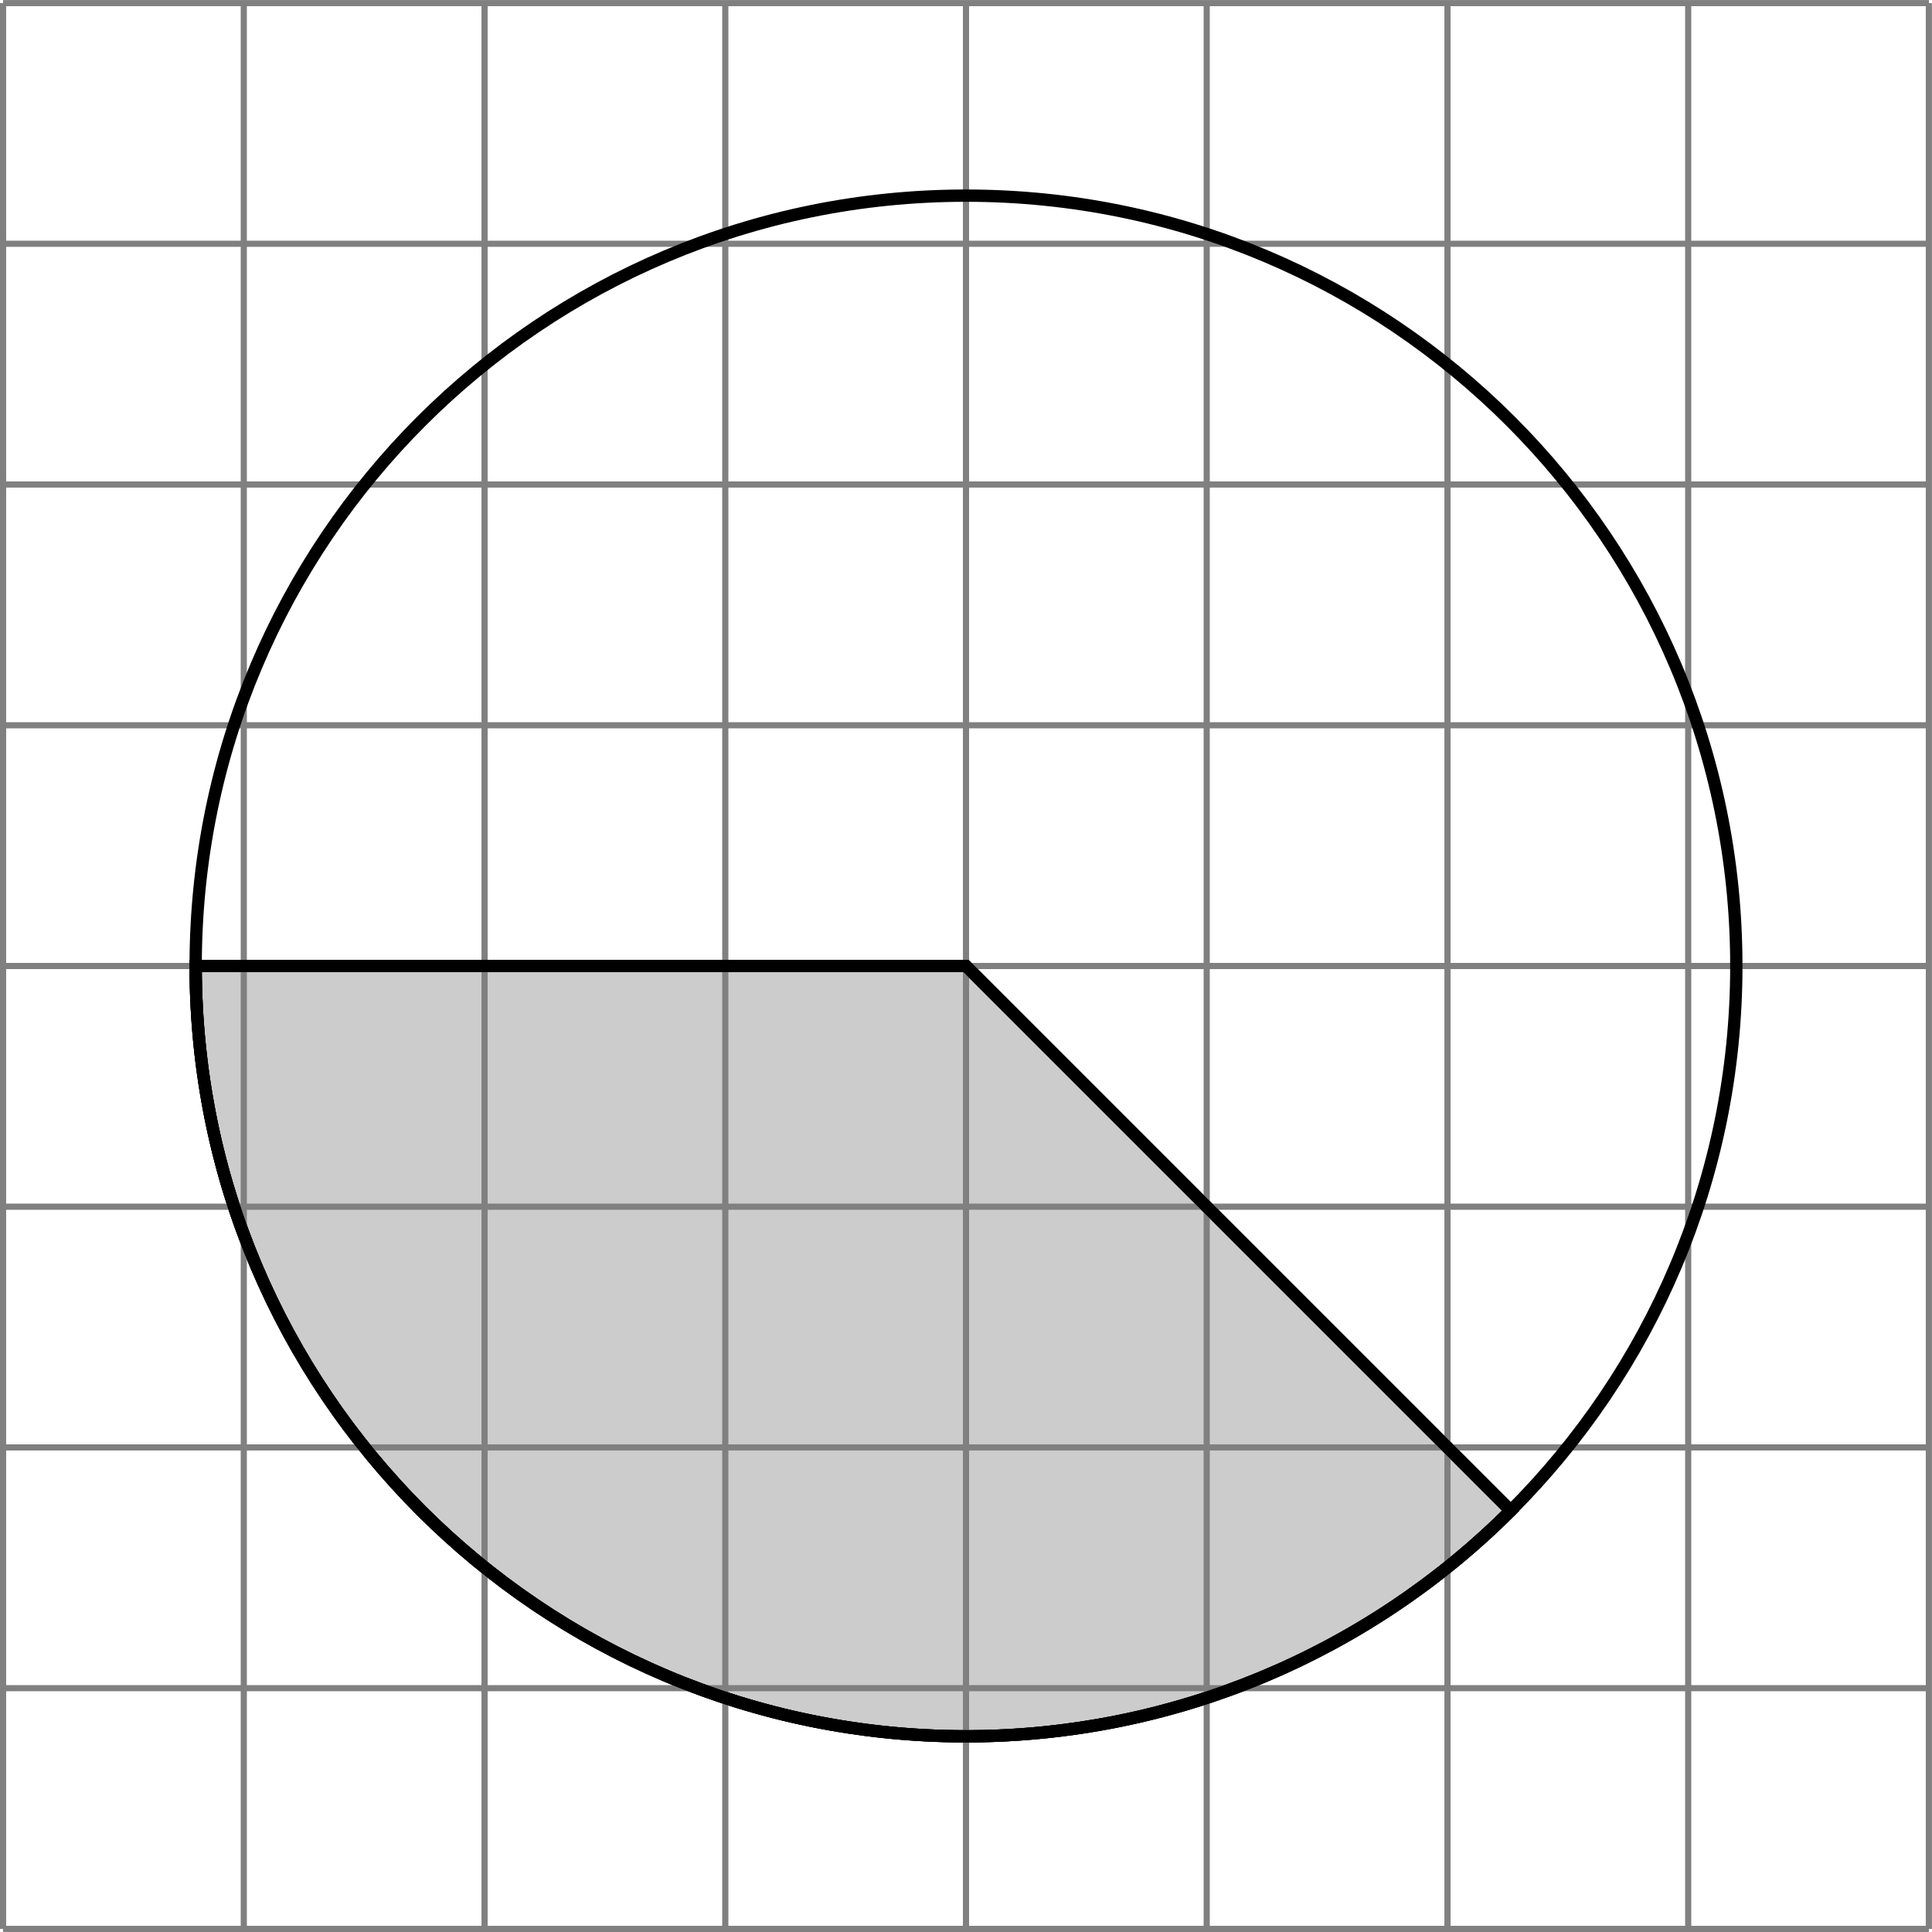 <?xml version='1.0' encoding='UTF-8'?>
<!-- This file was generated by dvisvgm 2.13.3 -->
<svg version='1.1' xmlns='http://www.w3.org/2000/svg' xmlns:xlink='http://www.w3.org/1999/xlink' width='250.251pt' height='250.249pt' viewBox='-0 268.392 250.251 250.249'>
<defs>
<clipPath id='clip1'>
<path d='M.199 259.121V134.395H124.926V259.121ZM124.926 134.395'/>
</clipPath>
</defs>
<g id='page2' transform='matrix(2 0 0 2 0 0)'>
<path d='M62.563 196.758H12.672C12.672 224.312 35.008 246.648 62.563 246.648C75.793 246.648 88.484 241.391 97.84 232.035Z' fill='#ccc'/>
<path d='M62.563 196.758H12.672C12.672 224.312 35.008 246.648 62.563 246.648C75.793 246.648 88.484 241.391 97.84 232.035Z' stroke='#000' fill='none' stroke-width='.797' stroke-miterlimit='10'/>
<path d='M.199 259.121H124.926M.199 243.531H124.926M.199 227.938H124.926M.199 212.348H124.926M.199 196.758H124.926M.199 181.168H124.926M.199 165.574H124.926M.199 149.984H124.926M.199 134.398H124.926M.199 259.121V134.395M15.789 259.121V134.395M31.383 259.121V134.395M46.973 259.121V134.395M62.563 259.121V134.395M78.152 259.121V134.395M93.746 259.121V134.395M109.336 259.121V134.395M124.922 259.121V134.395' stroke='#808080' fill='none' stroke-width='.399' stroke-miterlimit='10'/>
<path d='M62.563 196.758H12.672C12.672 224.312 35.008 246.648 62.563 246.648C75.793 246.648 88.484 241.391 97.84 232.035Z' stroke='#000' fill='none' stroke-width='.797' stroke-miterlimit='10'/>
<path d='M112.453 196.758C112.453 169.203 90.117 146.867 62.563 146.867C35.008 146.867 12.672 169.203 12.672 196.758S35.008 246.648 62.563 246.648C90.117 246.648 112.453 224.312 112.453 196.758Z' stroke='#000' fill='none' stroke-width='.797' stroke-miterlimit='10' clip-path='url(#clip1)'/>
</g>
</svg>